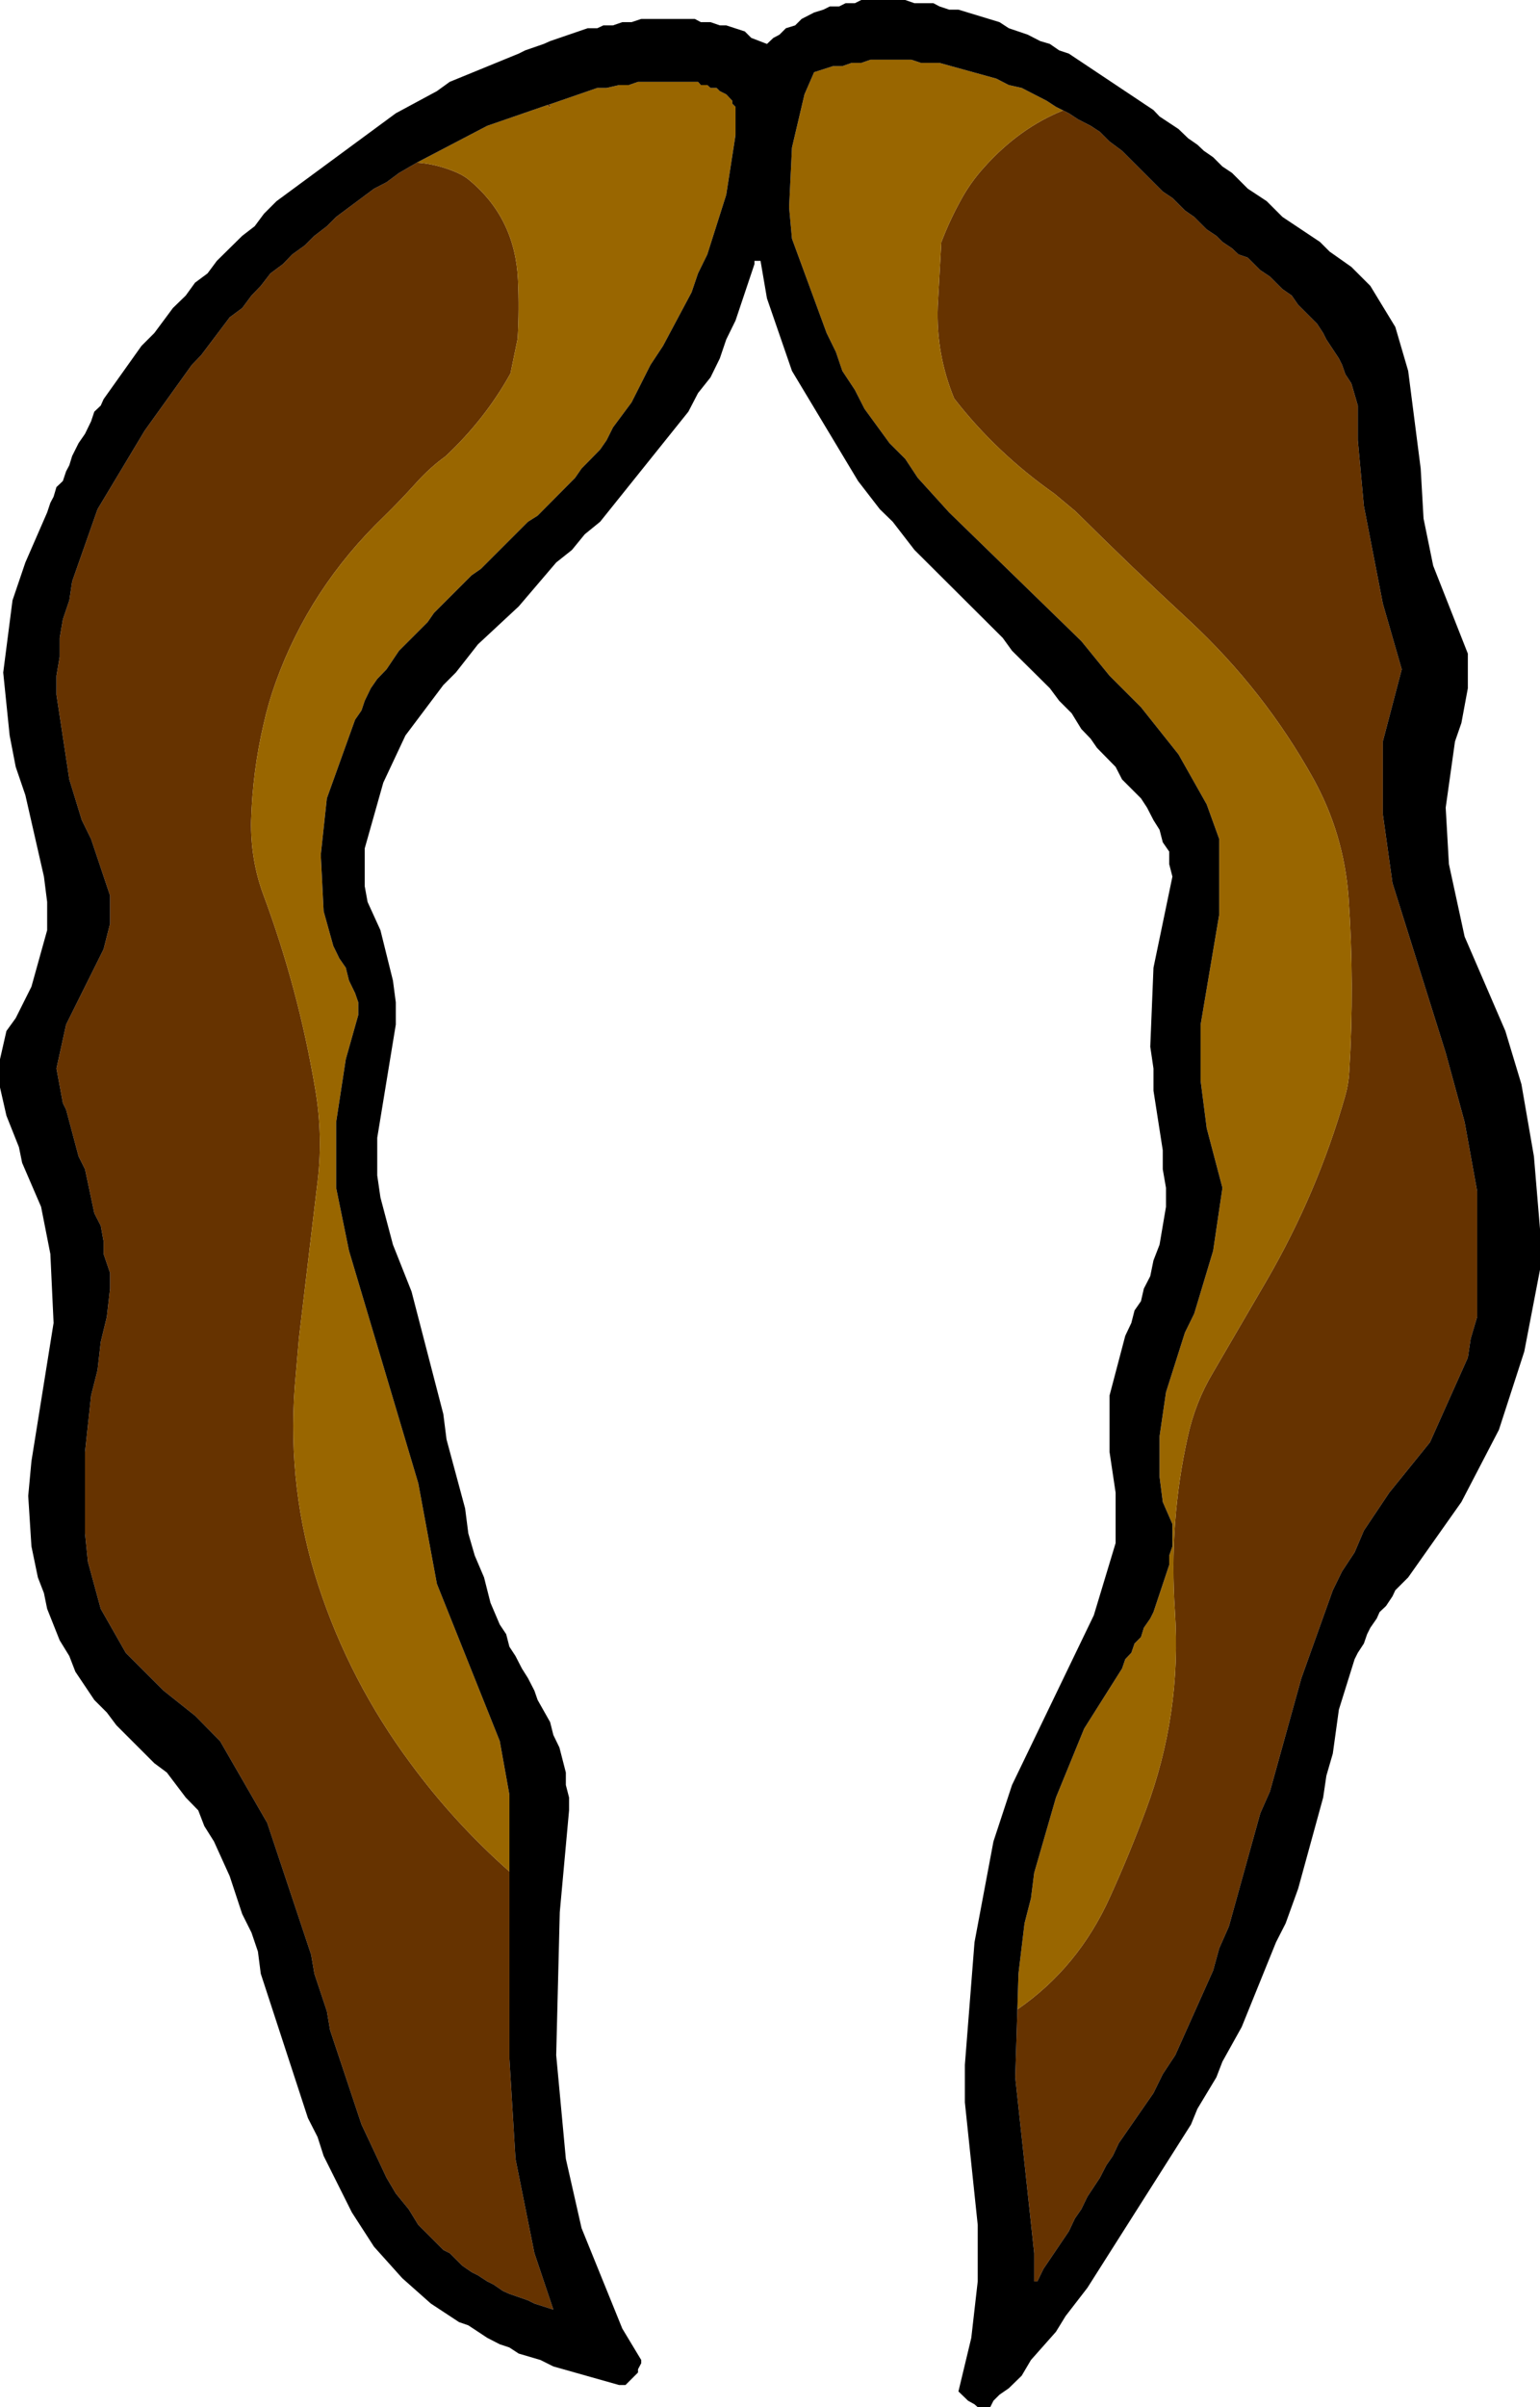 <?xml version="1.0" encoding="UTF-8" standalone="no"?>
<svg xmlns:xlink="http://www.w3.org/1999/xlink" height="336.8px" width="215.55px" xmlns="http://www.w3.org/2000/svg">
  <g transform="matrix(1.0, 0.0, 0.0, 1.0, 107.75, 168.4)">
    <path d="M41.05 -152.95 L41.85 -152.55 43.15 -151.7 44.9 -150.8 46.2 -149.95 47.55 -148.6 49.3 -147.3 55.0 -141.6 56.35 -140.7 58.1 -138.95 59.4 -138.05 61.15 -136.3 62.5 -135.4 63.35 -134.55 64.7 -133.65 65.6 -132.8 66.9 -132.35 68.65 -130.6 70.0 -129.7 71.75 -127.95 73.05 -127.05 73.95 -125.75 76.6 -123.1 77.45 -121.8 77.9 -120.9 79.65 -118.25 80.1 -117.35 80.55 -116.05 81.4 -114.75 82.3 -111.65 82.3 -106.8 83.15 -97.6 85.8 -83.95 88.45 -74.75 85.8 -64.65 85.8 -54.5 87.15 -44.85 94.6 -21.1 97.25 -11.4 99.0 -1.75 99.0 15.85 98.1 18.9 97.7 21.55 92.4 33.4 86.7 40.45 83.15 45.75 81.85 48.8 80.1 51.45 78.8 54.1 74.4 66.4 70.0 82.25 68.65 85.3 64.25 101.15 62.9 104.2 62.05 107.3 56.75 119.15 55.0 121.8 53.7 124.45 48.85 131.45 48.0 133.25 47.1 134.55 46.2 136.3 44.45 138.95 43.6 140.7 42.7 142.0 41.85 143.8 38.3 149.05 37.45 150.8 37.0 150.8 37.0 146.85 34.35 122.25 34.65 112.75 Q43.15 106.9 47.6 97.05 50.35 91.0 52.65 84.8 57.65 71.45 56.7 57.05 55.85 44.5 58.5 32.6 59.55 27.8 62.0 23.7 L69.55 10.75 Q76.65 -1.5 80.5 -14.95 81.0 -16.65 81.1 -18.45 81.85 -30.7 81.0 -42.85 80.35 -51.75 76.05 -59.5 69.2 -71.8 58.8 -81.5 50.85 -88.85 42.8 -96.85 L39.8 -99.35 Q31.7 -105.05 25.8 -112.65 23.25 -118.85 23.5 -125.55 L24.0 -134.5 Q25.1 -137.4 26.6 -140.15 28.0 -142.8 30.05 -145.05 34.95 -150.5 41.05 -152.95 M-31.15 -153.7 L-30.8 -153.8 -30.7 -153.3 -31.15 -153.7 M-36.45 93.45 L-36.45 119.6 -35.6 133.65 -32.95 146.85 -30.3 154.75 -32.95 153.9 -33.85 153.45 -36.45 152.55 -37.35 152.15 -38.65 151.25 -39.55 150.8 -40.85 149.95 -41.75 149.5 -43.05 148.6 -44.8 146.85 -45.7 146.4 -49.2 142.9 -50.55 140.7 -52.35 138.5 -53.65 136.3 -57.15 128.85 -61.55 115.65 -62.0 113.0 -63.75 107.75 -64.2 105.1 -70.35 86.65 -76.95 75.2 -80.45 71.65 -84.85 68.15 -90.15 62.85 -93.65 56.7 -95.45 50.1 -95.85 46.15 -95.85 34.75 -95.0 26.85 -94.1 23.3 -93.65 19.35 -92.8 15.85 -92.35 11.9 -92.35 9.7 -93.25 7.05 -93.25 5.3 -93.65 3.1 -94.55 1.35 -95.85 -4.8 -96.75 -6.6 -98.5 -13.15 -98.95 -14.05 -99.85 -18.9 -98.5 -25.05 -93.25 -35.6 -92.35 -39.15 -92.35 -43.1 -95.0 -51.0 -96.3 -53.65 -98.05 -59.35 -99.85 -71.2 -99.85 -73.85 -99.4 -76.5 -99.4 -79.15 -98.95 -81.75 -98.05 -84.4 -97.65 -87.05 -94.1 -97.15 -87.5 -108.15 -80.9 -117.35 -79.6 -118.7 -75.6 -124.0 -73.85 -125.3 -72.55 -127.05 -71.25 -128.4 -69.9 -130.15 -68.15 -131.45 -66.85 -132.8 -65.05 -134.1 -63.75 -135.4 -62.0 -136.75 -60.7 -138.05 -55.4 -142.0 -53.65 -142.9 -51.9 -144.2 -49.4 -145.65 Q-47.05 -145.5 -44.65 -144.6 -43.15 -144.05 -42.25 -143.35 -35.65 -138.0 -35.25 -129.25 -35.05 -125.1 -35.3 -121.0 L-36.3 -116.15 Q-39.85 -109.75 -45.4 -104.55 -47.5 -103.05 -49.45 -100.9 -51.65 -98.45 -54.0 -96.15 -64.4 -86.15 -69.15 -72.95 -70.2 -70.05 -70.85 -67.1 -72.4 -60.5 -72.6 -53.55 -72.7 -48.15 -70.9 -43.25 -66.0 -30.1 -63.65 -16.15 -62.45 -9.25 -63.4 -2.25 L-65.9 18.75 -66.5 25.7 Q-67.55 40.05 -63.2 53.4 -58.8 66.85 -50.3 78.3 -44.2 86.6 -36.45 93.45" fill="#663300" fill-rule="evenodd" stroke="none"/>
    <path d="M41.05 -152.95 Q34.95 -150.5 30.05 -145.05 28.0 -142.8 26.6 -140.15 25.1 -137.4 24.0 -134.5 L23.5 -125.55 Q23.25 -118.85 25.8 -112.65 31.7 -105.05 39.8 -99.35 L42.8 -96.85 Q50.85 -88.85 58.8 -81.5 69.2 -71.8 76.05 -59.5 80.35 -51.75 81.0 -42.85 81.85 -30.7 81.1 -18.45 81.0 -16.65 80.5 -14.95 76.65 -1.5 69.55 10.75 L62.0 23.7 Q59.55 27.8 58.5 32.6 55.85 44.5 56.7 57.05 57.65 71.45 52.65 84.8 50.35 91.0 47.6 97.05 43.15 106.9 34.65 112.75 L34.8 107.75 35.65 100.7 36.55 97.2 37.0 93.65 40.05 83.1 44.0 73.45 49.3 65.05 49.75 63.75 50.6 62.85 51.05 61.55 51.95 60.65 52.35 59.35 53.25 58.05 53.7 57.15 55.9 50.55 55.9 49.25 56.35 47.95 56.35 44.85 55.0 41.75 54.55 38.25 54.55 32.55 55.45 26.4 58.1 18.05 59.4 15.4 62.05 6.6 63.35 -2.2 61.15 -10.55 60.3 -17.15 60.3 -25.05 62.9 -40.45 62.9 -51.0 61.15 -55.85 57.2 -62.85 51.95 -69.45 47.55 -73.85 43.6 -78.7 25.1 -96.7 20.7 -101.55 18.95 -104.2 16.75 -106.4 13.25 -111.2 11.9 -113.85 10.15 -116.5 9.25 -119.15 7.95 -121.8 3.1 -135.0 2.7 -139.4 3.1 -147.75 4.85 -155.2 6.2 -158.3 8.85 -159.15 10.15 -159.15 11.45 -159.6 12.8 -159.6 14.1 -160.05 19.8 -160.05 21.15 -159.6 23.75 -159.6 31.7 -157.4 33.45 -156.5 35.25 -156.1 38.75 -154.3 40.05 -153.45 41.05 -152.95 M-31.15 -153.7 L-30.7 -153.3 -30.8 -153.8 -24.15 -156.1 -22.85 -156.1 -21.1 -156.5 -19.75 -156.5 -18.45 -156.95 -10.05 -156.95 -9.65 -156.5 -8.75 -156.5 -8.3 -156.1 -7.45 -156.1 -7.0 -155.65 -6.1 -155.2 -5.25 -154.3 -5.25 -153.9 -4.8 -153.45 -4.8 -149.5 -6.1 -141.15 -8.75 -132.8 -10.05 -130.15 -10.95 -127.5 -14.95 -120.0 -16.7 -117.35 -19.35 -112.1 -21.95 -108.6 -22.85 -106.8 -23.75 -105.5 -26.35 -102.85 -27.25 -101.55 -32.5 -96.25 -33.85 -95.4 -40.45 -88.8 -41.75 -87.9 -47.0 -82.65 -47.9 -81.35 -51.9 -77.35 -53.65 -74.75 -54.95 -73.4 -55.85 -72.1 -56.7 -70.35 -57.15 -69.0 -58.05 -67.7 -62.0 -56.7 -62.85 -48.8 -62.45 -40.9 -61.1 -36.05 -60.25 -34.3 -59.35 -33.0 -58.9 -31.2 -58.05 -29.45 -57.6 -28.15 -57.6 -26.4 -59.35 -20.2 -60.7 -11.4 -60.7 -2.2 -58.9 6.6 -49.2 39.15 -46.6 53.2 -37.8 75.2 -36.45 82.7 -36.45 93.45 Q-44.2 86.6 -50.3 78.3 -58.8 66.85 -63.2 53.4 -67.55 40.05 -66.5 25.7 L-65.9 18.75 -63.4 -2.25 Q-62.45 -9.25 -63.65 -16.15 -66.0 -30.1 -70.9 -43.25 -72.7 -48.15 -72.6 -53.55 -72.4 -60.5 -70.85 -67.1 -70.2 -70.05 -69.15 -72.95 -64.4 -86.15 -54.0 -96.15 -51.65 -98.45 -49.45 -100.9 -47.5 -103.05 -45.4 -104.55 -39.85 -109.75 -36.3 -116.15 L-35.3 -121.0 Q-35.05 -125.1 -35.25 -129.25 -35.65 -138.0 -42.25 -143.35 -43.15 -144.05 -44.65 -144.6 -47.05 -145.5 -49.4 -145.65 L-39.55 -150.8 -31.15 -153.7" fill="#996600" fill-rule="evenodd" stroke="none"/>
    <path d="M34.65 112.75 L34.35 122.25 37.0 146.85 37.0 150.8 37.45 150.8 38.3 149.05 41.85 143.8 42.7 142.0 43.6 140.7 44.45 138.95 46.2 136.3 47.1 134.55 48.0 133.25 48.85 131.45 53.7 124.45 55.0 121.8 56.75 119.15 62.05 107.3 62.9 104.2 64.25 101.15 68.65 85.3 70.0 82.25 74.4 66.4 78.8 54.1 80.1 51.45 81.85 48.8 83.15 45.75 86.7 40.45 92.4 33.4 97.7 21.55 98.1 18.9 99.0 15.85 99.0 -1.75 97.25 -11.4 94.6 -21.1 87.15 -44.85 85.8 -54.5 85.8 -64.65 88.45 -74.75 85.8 -83.95 83.15 -97.6 82.3 -106.8 82.3 -111.65 81.4 -114.75 80.55 -116.05 80.1 -117.35 79.65 -118.25 77.9 -120.9 77.45 -121.8 76.6 -123.1 73.95 -125.75 73.05 -127.05 71.75 -127.95 70.0 -129.7 68.65 -130.6 66.9 -132.35 65.6 -132.8 64.7 -133.65 63.35 -134.55 62.5 -135.4 61.15 -136.3 59.4 -138.05 58.1 -138.95 56.35 -140.7 55.0 -141.6 49.3 -147.3 47.55 -148.6 46.2 -149.95 44.9 -150.8 43.15 -151.7 41.85 -152.55 41.05 -152.95 40.05 -153.45 38.75 -154.3 35.25 -156.1 33.45 -156.5 31.7 -157.4 23.75 -159.6 21.15 -159.6 19.8 -160.05 14.1 -160.05 12.8 -159.6 11.45 -159.6 10.15 -159.15 8.85 -159.15 6.2 -158.3 4.85 -155.2 3.1 -147.75 2.7 -139.4 3.1 -135.0 7.95 -121.8 9.25 -119.15 10.15 -116.5 11.9 -113.85 13.25 -111.2 16.75 -106.4 18.95 -104.2 20.7 -101.55 25.1 -96.7 43.6 -78.7 47.55 -73.85 51.95 -69.45 57.2 -62.85 61.15 -55.85 62.9 -51.0 62.9 -40.45 60.3 -25.05 60.3 -17.15 61.15 -10.55 63.35 -2.2 62.05 6.6 59.4 15.4 58.1 18.05 55.45 26.4 54.55 32.55 54.55 38.25 55.0 41.75 56.35 44.85 56.35 47.95 55.9 49.25 55.9 50.55 53.7 57.15 53.25 58.05 52.35 59.35 51.95 60.65 51.05 61.55 50.6 62.85 49.75 63.75 49.3 65.05 44.0 73.45 40.05 83.1 37.0 93.65 36.55 97.2 35.65 100.7 34.8 107.75 34.65 112.75 M84.05 -128.4 L87.55 -122.65 89.35 -116.5 91.1 -102.85 91.5 -95.85 92.85 -89.25 97.7 -76.95 97.7 -72.1 96.8 -67.25 95.9 -64.65 94.6 -55.4 95.05 -47.5 97.25 -37.35 102.95 -24.15 105.2 -16.7 106.95 -6.6 107.8 3.55 107.8 9.25 105.6 20.7 102.05 31.65 96.8 41.75 89.35 52.3 87.55 54.1 87.15 54.95 86.25 56.3 85.35 57.15 84.95 58.05 84.05 59.35 83.6 60.25 83.15 61.55 82.3 62.85 81.85 63.75 79.65 70.8 78.8 76.95 77.9 80.05 77.45 83.1 73.95 95.85 72.2 100.7 70.85 103.35 66.05 115.2 63.35 120.05 62.5 122.25 59.85 126.65 58.95 128.85 44.45 151.7 41.4 155.65 40.05 157.85 36.55 161.8 35.25 164.0 33.45 165.75 32.15 166.65 31.3 167.5 30.85 168.4 29.1 168.4 28.65 168.0 27.75 167.5 26.4 166.2 28.2 158.7 29.1 150.8 29.1 142.9 27.3 125.75 27.3 120.5 28.65 103.35 31.3 89.25 33.9 81.35 45.35 57.6 48.4 47.5 48.4 40.45 47.55 34.75 47.55 26.85 49.75 18.5 50.6 16.7 51.05 14.95 51.95 13.65 52.35 11.9 53.25 10.15 53.7 7.95 54.55 5.75 55.45 0.45 55.45 -2.2 55.0 -4.8 55.0 -7.45 53.7 -15.8 53.7 -18.9 53.25 -21.95 53.7 -33.0 56.35 -45.75 55.9 -47.5 55.9 -49.25 55.0 -50.55 54.55 -52.3 53.7 -53.65 52.8 -55.4 51.95 -56.7 49.3 -59.35 48.4 -61.1 45.8 -63.75 44.9 -65.05 43.6 -66.4 42.25 -68.6 40.5 -70.35 39.2 -72.1 33.9 -77.35 32.6 -79.15 20.25 -91.45 17.2 -95.4 15.4 -97.15 12.35 -101.1 3.1 -116.5 -0.4 -126.65 -1.3 -131.9 -2.15 -131.9 -2.15 -131.45 -4.8 -123.55 -6.1 -120.9 -7.0 -118.25 -8.3 -115.6 -10.05 -113.4 -11.4 -110.8 -23.75 -95.4 -25.9 -93.65 -27.7 -91.45 -29.9 -89.7 -35.15 -83.55 -40.85 -78.25 -43.95 -74.3 -45.7 -72.55 -51.0 -65.5 -54.1 -58.9 -56.7 -49.7 -56.7 -44.4 -56.3 -42.2 -54.5 -38.25 -52.75 -31.2 -52.35 -28.15 -52.35 -25.05 -54.95 -9.2 -54.95 -3.95 -54.5 -0.85 -52.75 5.75 -50.15 12.3 -45.7 29.45 -45.25 33.0 -42.65 42.65 -42.2 46.15 -41.3 49.25 -40.0 52.3 -39.1 55.85 -37.8 58.9 -36.9 60.25 -36.45 62.0 -35.6 63.3 -34.7 65.05 -33.85 66.4 -32.95 68.15 -32.5 69.45 -30.75 72.55 -30.3 74.35 -29.45 76.1 -28.55 79.6 -28.55 81.35 -28.1 83.1 -28.1 84.9 -29.4 99.15 -29.9 119.15 -28.55 133.65 -26.35 143.35 -20.65 157.4 -18.0 161.8 -18.0 162.25 -18.45 163.1 -18.45 163.55 -20.2 165.3 -21.1 165.3 -30.3 162.7 -32.1 161.8 -35.15 160.9 -36.45 160.05 -37.8 159.6 -39.55 158.7 -42.2 156.95 -43.5 156.5 -47.45 153.9 -51.45 150.35 -55.4 145.95 -58.5 141.15 -62.45 133.25 -63.3 130.6 -64.65 127.95 -71.25 107.75 -71.65 104.65 -72.55 102.0 -73.85 99.4 -75.6 94.1 -77.8 89.25 -79.15 87.1 -80.0 84.9 -81.75 83.1 -84.4 79.6 -86.15 78.3 -91.45 73.0 -92.8 71.2 -94.55 69.45 -97.2 65.5 -98.05 63.3 -99.4 61.1 -101.15 56.7 -101.6 54.5 -102.45 52.3 -103.35 47.95 -103.8 40.9 -103.35 36.05 -100.25 16.7 -100.7 7.05 -102.0 0.45 -104.65 -5.7 -105.1 -7.9 -106.85 -12.3 -107.75 -16.25 -107.75 -20.2 -106.85 -24.15 -105.55 -25.95 -103.35 -30.35 -101.15 -38.25 -101.15 -42.2 -101.6 -45.75 -104.2 -57.15 -105.55 -61.1 -106.4 -65.5 -107.3 -74.3 -106.0 -84.4 -104.2 -89.7 -101.15 -96.7 -100.7 -98.05 -100.25 -98.9 -99.85 -100.25 -98.95 -101.1 -98.5 -102.45 -98.05 -103.3 -97.65 -104.6 -96.75 -106.4 -95.85 -107.7 -95.0 -109.45 -94.55 -110.8 -93.65 -111.65 -93.25 -112.55 -87.95 -120.0 -86.15 -121.8 -83.55 -125.3 -81.75 -127.05 -80.45 -128.85 -78.7 -130.15 -77.4 -131.9 -73.85 -135.4 -72.1 -136.75 -70.8 -138.5 -69.05 -140.25 -52.35 -152.55 -46.6 -155.65 -44.8 -156.95 -35.15 -160.9 -34.25 -161.35 -31.65 -162.25 -30.75 -162.65 -25.5 -164.45 -24.15 -164.45 -23.3 -164.85 -21.95 -164.85 -20.65 -165.3 -19.35 -165.3 -18.0 -165.75 -10.5 -165.75 -9.65 -165.3 -8.3 -165.3 -7.0 -164.85 -6.1 -164.85 -3.5 -164.0 -2.6 -163.1 -0.4 -162.25 0.5 -163.1 1.35 -163.55 2.25 -164.45 3.55 -164.85 4.45 -165.75 6.2 -166.65 7.5 -167.05 8.4 -167.5 9.7 -167.5 10.6 -167.95 11.9 -167.95 12.8 -168.4 18.95 -168.4 20.25 -167.95 22.9 -167.95 23.75 -167.5 25.1 -167.05 26.4 -167.05 32.15 -165.3 33.45 -164.45 36.1 -163.55 37.85 -162.65 39.2 -162.25 40.5 -161.35 41.85 -160.9 53.7 -153.0 54.55 -152.1 57.2 -150.35 58.55 -149.05 59.85 -148.15 60.75 -147.3 62.05 -146.4 63.35 -145.1 64.7 -144.2 66.9 -142.0 69.55 -140.25 71.75 -138.05 77.0 -134.55 78.35 -133.2 81.4 -131.05 84.05 -128.4 M-30.8 -153.8 L-31.15 -153.7 -39.55 -150.8 -49.4 -145.65 -51.9 -144.2 -53.65 -142.9 -55.4 -142.0 -60.7 -138.05 -62.0 -136.75 -63.75 -135.4 -65.05 -134.1 -66.85 -132.8 -68.15 -131.45 -69.9 -130.15 -71.25 -128.4 -72.55 -127.05 -73.85 -125.3 -75.6 -124.0 -79.6 -118.7 -80.9 -117.35 -87.5 -108.15 -94.1 -97.15 -97.65 -87.05 -98.05 -84.4 -98.95 -81.75 -99.4 -79.15 -99.4 -76.5 -99.85 -73.85 -99.85 -71.2 -98.05 -59.35 -96.3 -53.65 -95.0 -51.0 -92.35 -43.1 -92.35 -39.15 -93.25 -35.6 -98.5 -25.05 -99.85 -18.9 -98.95 -14.05 -98.5 -13.15 -96.75 -6.6 -95.85 -4.8 -94.55 1.35 -93.65 3.1 -93.25 5.3 -93.25 7.05 -92.35 9.7 -92.35 11.9 -92.8 15.85 -93.65 19.35 -94.1 23.3 -95.0 26.85 -95.85 34.75 -95.85 46.15 -95.45 50.1 -93.65 56.7 -90.15 62.85 -84.85 68.15 -80.45 71.65 -76.95 75.2 -70.35 86.65 -64.2 105.1 -63.75 107.75 -62.0 113.0 -61.55 115.65 -57.15 128.85 -53.65 136.3 -52.35 138.5 -50.55 140.7 -49.2 142.9 -45.7 146.4 -44.8 146.85 -43.05 148.6 -41.75 149.5 -40.85 149.95 -39.55 150.8 -38.65 151.25 -37.35 152.15 -36.45 152.55 -33.85 153.45 -32.95 153.9 -30.3 154.75 -32.95 146.85 -35.6 133.65 -36.45 119.6 -36.45 93.45 -36.45 82.7 -37.8 75.2 -46.6 53.2 -49.2 39.15 -58.9 6.6 -60.7 -2.2 -60.7 -11.4 -59.35 -20.2 -57.6 -26.4 -57.6 -28.15 -58.05 -29.45 -58.9 -31.2 -59.35 -33.0 -60.25 -34.3 -61.1 -36.05 -62.45 -40.9 -62.85 -48.8 -62.0 -56.7 -58.05 -67.7 -57.15 -69.0 -56.7 -70.35 -55.85 -72.1 -54.95 -73.4 -53.65 -74.75 -51.9 -77.35 -47.9 -81.35 -47.0 -82.65 -41.75 -87.9 -40.45 -88.8 -33.85 -95.4 -32.5 -96.25 -27.25 -101.55 -26.35 -102.85 -23.75 -105.5 -22.85 -106.8 -21.95 -108.6 -19.35 -112.1 -16.7 -117.35 -14.95 -120.0 -10.95 -127.5 -10.05 -130.15 -8.75 -132.8 -6.1 -141.15 -4.8 -149.5 -4.8 -153.45 -5.25 -153.9 -5.25 -154.3 -6.1 -155.2 -7.0 -155.65 -7.45 -156.1 -8.3 -156.1 -8.75 -156.5 -9.65 -156.5 -10.05 -156.95 -18.45 -156.95 -19.75 -156.5 -21.1 -156.5 -22.85 -156.1 -24.15 -156.1 -30.8 -153.8" fill="#000000" fill-rule="evenodd" stroke="none"/>
  </g>
</svg>
